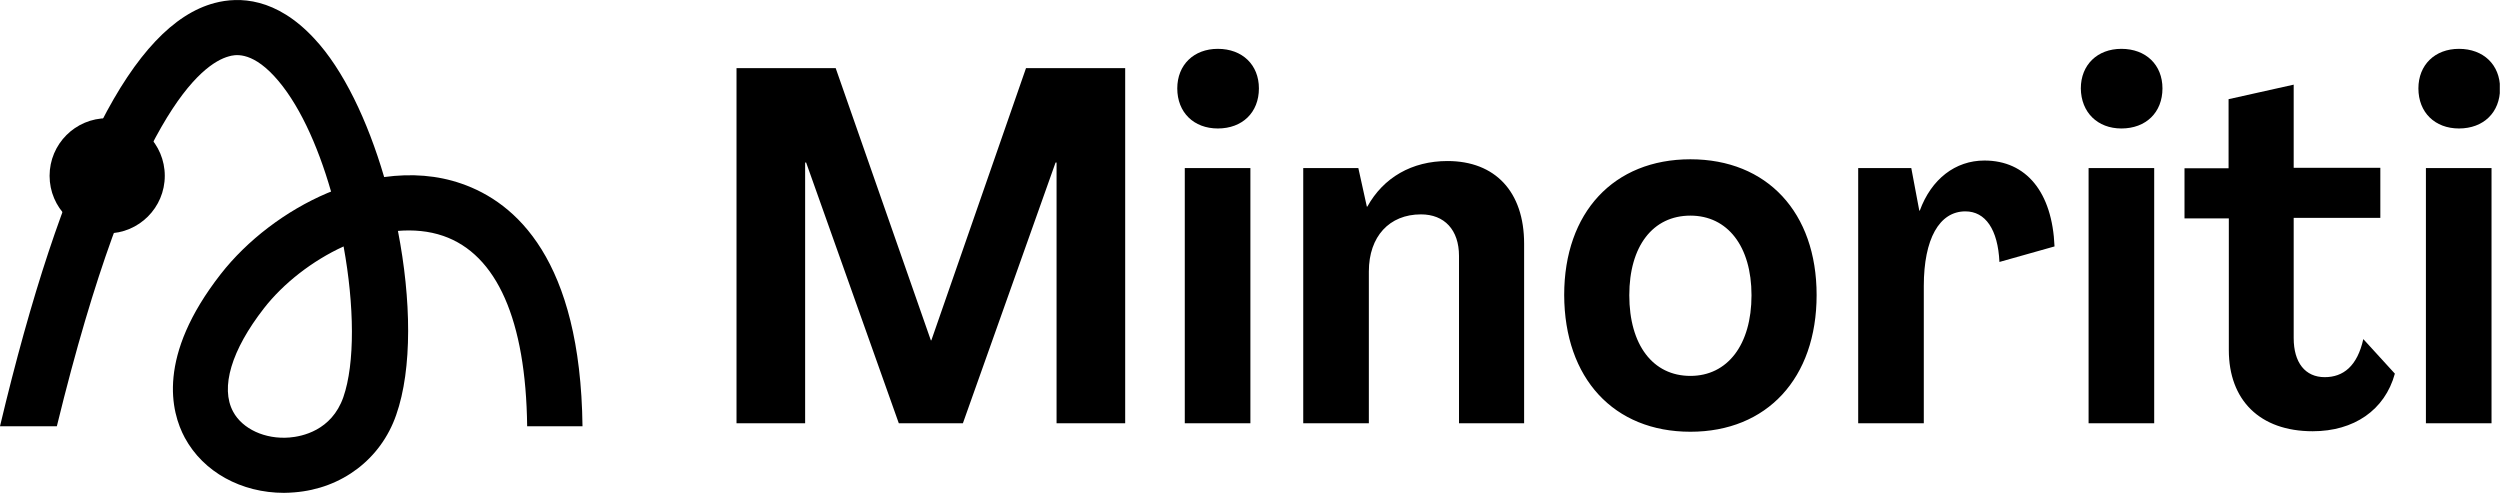<svg width="507" height="100" viewBox="0 0 507 100" fill="none" xmlns="http://www.w3.org/2000/svg">
  <g clip-path="url(#clip0_368_1333)">
    <path d="M491.975 85.832H505.282V34.079H491.975V85.832ZM498.679 26.055C503.657 26.055 507.009 22.805 507.009 17.929C507.009 13.155 503.657 9.905 498.679 9.905C493.804 9.905 490.452 13.155 490.452 17.929C490.452 22.805 493.804 26.055 498.679 26.055ZM469.02 87.457C477.349 87.457 483.646 83.191 485.678 75.776L479.279 68.767C478.06 74.252 475.216 76.487 471.457 76.487C467.496 76.487 465.16 73.541 465.16 68.564V44.186H482.732V34.029H465.16V17.167L451.955 20.113V34.13H443.017V44.288H452.006V71.002C452.006 81.108 458.253 87.457 469.02 87.457ZM423.565 85.832H436.871V34.079H423.565V85.832ZM430.218 26.055C435.195 26.055 438.547 22.805 438.547 17.929C438.547 13.155 435.195 9.905 430.218 9.905C425.343 9.905 421.991 13.155 421.991 17.929C422.042 22.805 425.393 26.055 430.218 26.055ZM402.438 32.556C396.546 32.556 391.671 36.314 389.335 42.713H389.233L387.608 34.079H376.841V85.832H390.147V58C390.147 48.452 393.296 42.866 398.578 42.866C402.641 42.866 405.18 46.522 405.485 53.125L416.658 49.976C416.201 38.955 410.919 32.556 402.438 32.556ZM342.814 76.233C335.195 76.233 330.421 69.935 330.421 59.879C330.421 49.925 335.195 43.729 342.814 43.729C350.33 43.729 355.206 49.925 355.206 59.879C355.206 69.935 350.33 76.233 342.814 76.233ZM342.814 87.558C358.354 87.558 368.41 76.69 368.41 59.829C368.41 43.069 358.354 32.302 342.814 32.302C327.273 32.302 317.217 43.069 317.217 59.829C317.268 76.741 327.273 87.558 342.814 87.558ZM293.55 32.657C286.338 32.657 280.548 36.009 277.298 41.901H277.196L275.47 34.079H264.297V85.832H277.603V55.055C277.603 47.944 281.767 43.475 288.167 43.475C292.941 43.475 295.886 46.624 295.886 51.906V85.832H309.091V49.417C309.091 38.853 303.2 32.657 293.55 32.657ZM240.274 85.832H253.58V34.079H240.274V85.832ZM246.978 26.055C251.955 26.055 255.307 22.805 255.307 17.929C255.307 13.155 251.955 9.905 246.978 9.905C242.103 9.905 238.751 13.155 238.751 17.929C238.751 22.805 242.103 26.055 246.978 26.055ZM149.365 85.832H163.281V32.962H163.484L182.275 85.832H195.277L214.068 32.962H214.271V85.832H228.187V13.815H208.075L188.878 69.021H188.776L169.477 13.815H149.365V85.832Z"
          fill="black" />
    <path d="M21.737 47.335C28.187 47.335 33.418 42.104 33.418 35.654C33.418 29.204 28.187 23.973 21.737 23.973C15.287 23.973 10.056 29.204 10.056 35.654C10.056 42.104 15.287 47.335 21.737 47.335Z"
          fill="black" />
    <path d="M69.629 80.549C67.242 87.355 61.199 88.523 58.71 88.726C53.784 89.132 49.162 86.999 47.283 83.495C44.642 78.619 46.927 71.001 53.53 62.52C57.44 57.492 63.332 52.87 69.68 49.975C71.864 61.91 72.016 73.693 69.629 80.549ZM89.893 47.842C100.762 51.6 106.653 64.907 106.907 86.44H118.131C117.725 52.667 104.622 41.037 93.55 37.228C88.725 35.552 83.443 35.145 77.907 35.907C74.556 24.48 69.629 14.119 63.738 7.822C56.018 -0.507 48.502 -0.71 43.525 0.61C26.968 4.978 12.697 33.114 0 86.44H11.529C26.968 23.16 40.985 12.9 46.419 11.428C47.486 11.123 50.787 10.26 55.561 15.389C60.437 20.62 64.398 29.305 67.141 38.853C66.887 38.954 66.633 39.056 66.379 39.157C57.999 42.713 50.127 48.706 44.743 55.613C31.793 72.22 34.637 83.495 37.481 88.777C41.239 95.734 48.959 99.95 57.593 99.95C58.304 99.95 59.015 99.899 59.726 99.848C69.325 99.086 77.247 93.094 80.345 84.155C83.647 74.759 83.393 60.691 80.701 46.826C83.799 46.572 86.948 46.826 89.893 47.842Z"
          fill="black" />
  </g>
  <defs>
    <clipPath id="clip0_368_1333">
      <rect width="506.958" height="100" fill="black" />
    </clipPath>
  </defs>
</svg>